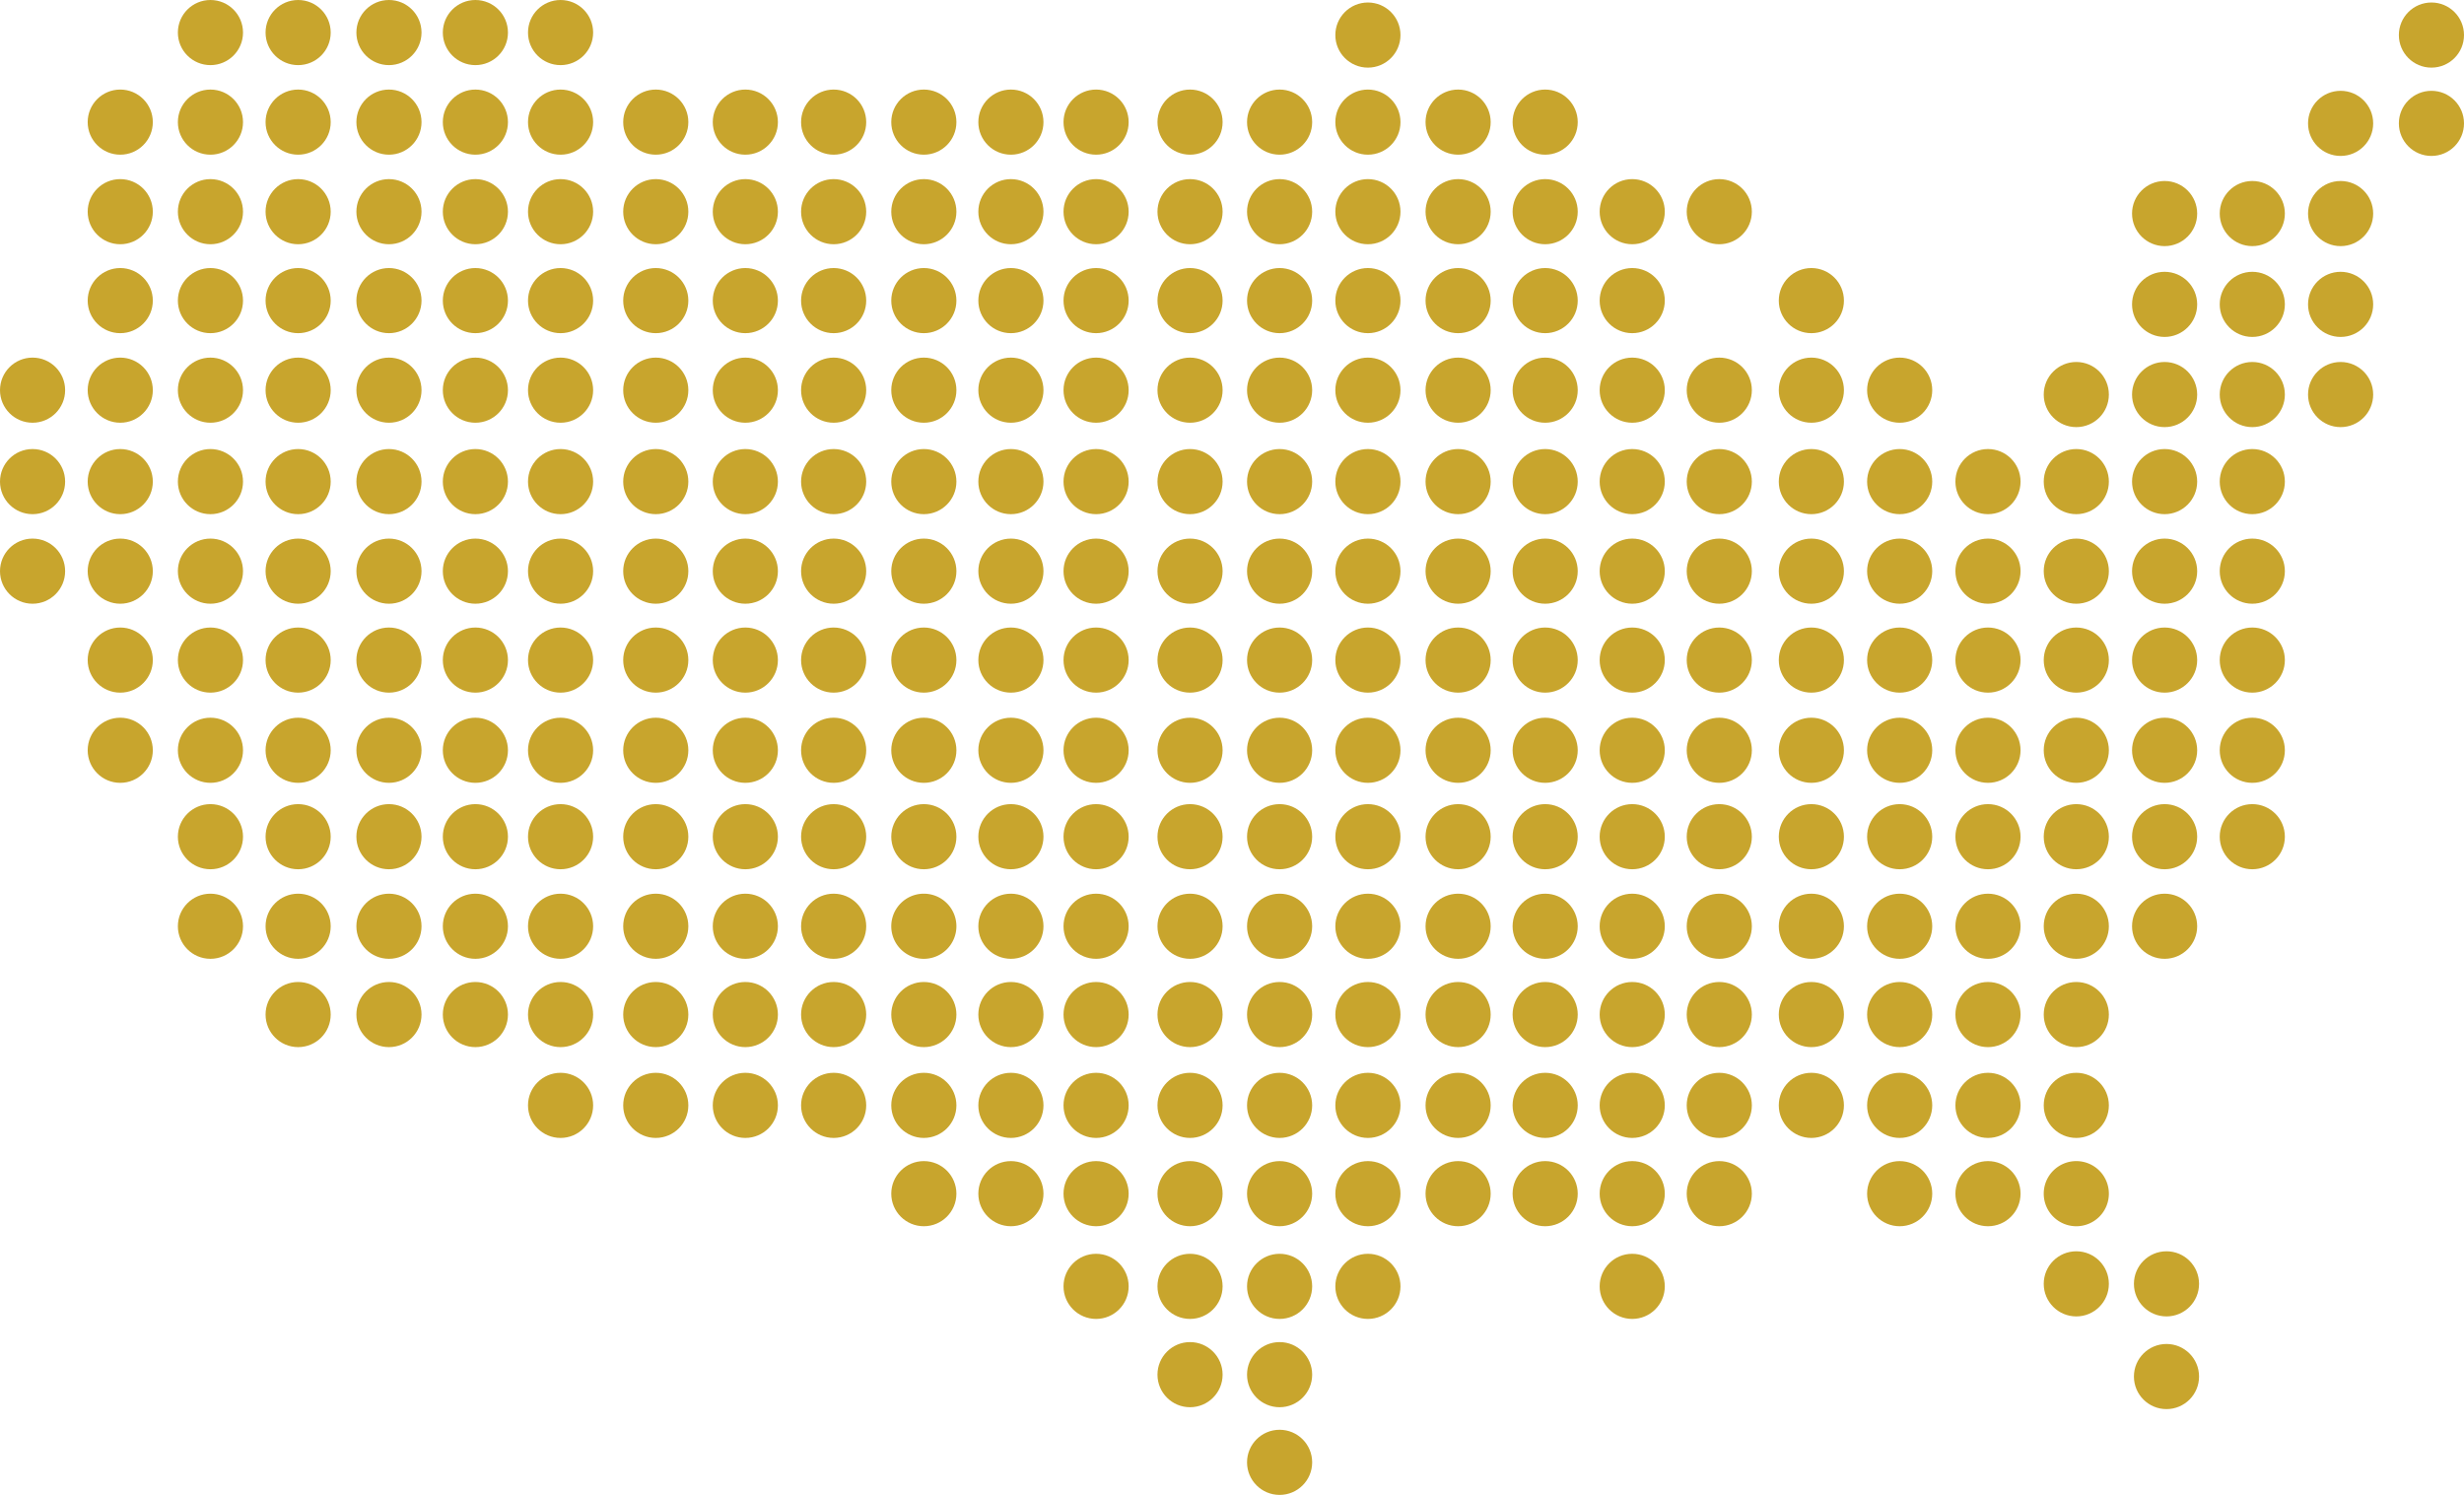 <svg xmlns="http://www.w3.org/2000/svg" width="253.151" height="153.603" viewBox="0 0 253.151 153.603"><defs><style>.a{fill:#c8a52d;}</style></defs><circle class="a" cx="3.346" cy="3.346" r="3.346" transform="translate(18.275 0)"/><circle class="a" cx="3.346" cy="3.346" r="3.346" transform="translate(27.284 0)"/><circle class="a" cx="3.346" cy="3.346" r="3.346" transform="translate(36.615 0)"/><circle class="a" cx="3.346" cy="3.346" r="3.346" transform="translate(45.495 0)"/><circle class="a" cx="3.346" cy="3.346" r="3.346" transform="translate(54.247 0)"/><circle class="a" cx="3.346" cy="3.346" r="3.346" transform="translate(18.275 9.202)"/><circle class="a" cx="3.346" cy="3.346" r="3.346" transform="translate(9.009 9.202)"/><circle class="a" cx="3.346" cy="3.346" r="3.346" transform="translate(27.284 9.202)"/><circle class="a" cx="3.346" cy="3.346" r="3.346" transform="translate(36.615 9.202)"/><circle class="a" cx="3.346" cy="3.346" r="3.346" transform="translate(45.495 9.202)"/><circle class="a" cx="3.346" cy="3.346" r="3.346" transform="translate(54.247 9.202)"/><circle class="a" cx="3.346" cy="3.346" r="3.346" transform="translate(73.23 9.202)"/><circle class="a" cx="3.346" cy="3.346" r="3.346" transform="translate(64.028 9.202)"/><circle class="a" cx="3.346" cy="3.346" r="3.346" transform="translate(82.303 9.202)"/><circle class="a" cx="3.346" cy="3.346" r="3.346" transform="translate(91.569 9.202)"/><circle class="a" cx="3.346" cy="3.346" r="3.346" transform="translate(100.514 9.202)"/><circle class="a" cx="3.346" cy="3.346" r="3.346" transform="translate(109.266 9.202)"/><circle class="a" cx="3.346" cy="3.346" r="3.346" transform="translate(128.12 9.202)"/><circle class="a" cx="3.346" cy="3.346" r="3.346" transform="translate(118.918 9.202)"/><circle class="a" cx="3.346" cy="3.346" r="3.346" transform="translate(137.193 9.202)"/><circle class="a" cx="3.346" cy="3.346" r="3.346" transform="translate(137.193 0.257)"/><circle class="a" cx="3.346" cy="3.346" r="3.346" transform="translate(146.46 9.202)"/><circle class="a" cx="3.346" cy="3.346" r="3.346" transform="translate(155.404 9.202)"/><circle class="a" cx="3.346" cy="3.346" r="3.346" transform="translate(18.275 18.404)"/><circle class="a" cx="3.346" cy="3.346" r="3.346" transform="translate(9.009 18.404)"/><circle class="a" cx="3.346" cy="3.346" r="3.346" transform="translate(27.284 18.404)"/><circle class="a" cx="3.346" cy="3.346" r="3.346" transform="translate(36.615 18.404)"/><circle class="a" cx="3.346" cy="3.346" r="3.346" transform="translate(45.495 18.404)"/><circle class="a" cx="3.346" cy="3.346" r="3.346" transform="translate(54.247 18.404)"/><circle class="a" cx="3.346" cy="3.346" r="3.346" transform="translate(73.23 18.404)"/><circle class="a" cx="3.346" cy="3.346" r="3.346" transform="translate(64.028 18.404)"/><circle class="a" cx="3.346" cy="3.346" r="3.346" transform="translate(82.303 18.404)"/><circle class="a" cx="3.346" cy="3.346" r="3.346" transform="translate(91.569 18.404)"/><circle class="a" cx="3.346" cy="3.346" r="3.346" transform="translate(100.514 18.404)"/><circle class="a" cx="3.346" cy="3.346" r="3.346" transform="translate(109.266 18.404)"/><circle class="a" cx="3.346" cy="3.346" r="3.346" transform="translate(128.12 18.404)"/><circle class="a" cx="3.346" cy="3.346" r="3.346" transform="translate(118.918 18.404)"/><circle class="a" cx="3.346" cy="3.346" r="3.346" transform="translate(137.193 18.404)"/><circle class="a" cx="3.346" cy="3.346" r="3.346" transform="translate(146.46 18.404)"/><circle class="a" cx="3.346" cy="3.346" r="3.346" transform="translate(155.404 18.404)"/><circle class="a" cx="3.346" cy="3.346" r="3.346" transform="translate(18.275 27.542)"/><circle class="a" cx="3.346" cy="3.346" r="3.346" transform="translate(9.009 27.542)"/><circle class="a" cx="3.346" cy="3.346" r="3.346" transform="translate(27.284 27.542)"/><circle class="a" cx="3.346" cy="3.346" r="3.346" transform="translate(36.615 27.542)"/><circle class="a" cx="3.346" cy="3.346" r="3.346" transform="translate(45.495 27.542)"/><circle class="a" cx="3.346" cy="3.346" r="3.346" transform="translate(54.247 27.542)"/><circle class="a" cx="3.346" cy="3.346" r="3.346" transform="translate(73.23 27.542)"/><circle class="a" cx="3.346" cy="3.346" r="3.346" transform="translate(64.028 27.542)"/><circle class="a" cx="3.346" cy="3.346" r="3.346" transform="translate(82.303 27.542)"/><circle class="a" cx="3.346" cy="3.346" r="3.346" transform="translate(91.569 27.542)"/><circle class="a" cx="3.346" cy="3.346" r="3.346" transform="translate(100.514 27.542)"/><circle class="a" cx="3.346" cy="3.346" r="3.346" transform="translate(109.266 27.542)"/><circle class="a" cx="3.346" cy="3.346" r="3.346" transform="translate(128.12 27.542)"/><circle class="a" cx="3.346" cy="3.346" r="3.346" transform="translate(118.918 27.542)"/><circle class="a" cx="3.346" cy="3.346" r="3.346" transform="translate(137.193 27.542)"/><circle class="a" cx="3.346" cy="3.346" r="3.346" transform="translate(146.46 27.542)"/><circle class="a" cx="3.346" cy="3.346" r="3.346" transform="translate(155.404 27.542)"/><circle class="a" cx="3.346" cy="3.346" r="3.346" transform="translate(18.275 36.744)"/><circle class="a" cx="3.346" cy="3.346" r="3.346" transform="translate(9.009 36.744)"/><circle class="a" cx="3.346" cy="3.346" r="3.346" transform="translate(27.284 36.744)"/><circle class="a" cx="3.346" cy="3.346" r="3.346" transform="translate(36.615 36.744)"/><circle class="a" cx="3.346" cy="3.346" r="3.346" transform="translate(45.495 36.744)"/><circle class="a" cx="3.346" cy="3.346" r="3.346" transform="translate(54.247 36.744)"/><circle class="a" cx="3.346" cy="3.346" r="3.346" transform="translate(73.23 36.744)"/><circle class="a" cx="3.346" cy="3.346" r="3.346" transform="translate(64.028 36.744)"/><circle class="a" cx="3.346" cy="3.346" r="3.346" transform="translate(82.303 36.744)"/><circle class="a" cx="3.346" cy="3.346" r="3.346" transform="translate(91.569 36.744)"/><circle class="a" cx="3.346" cy="3.346" r="3.346" transform="translate(100.514 36.744)"/><circle class="a" cx="3.346" cy="3.346" r="3.346" transform="translate(109.266 36.744)"/><circle class="a" cx="3.346" cy="3.346" r="3.346" transform="translate(128.12 36.744)"/><circle class="a" cx="3.346" cy="3.346" r="3.346" transform="translate(118.918 36.744)"/><circle class="a" cx="3.346" cy="3.346" r="3.346" transform="translate(137.193 36.744)"/><circle class="a" cx="3.346" cy="3.346" r="3.346" transform="translate(146.46 36.744)"/><circle class="a" cx="3.346" cy="3.346" r="3.346" transform="translate(155.404 36.744)"/><circle class="a" cx="3.346" cy="3.346" r="3.346" transform="translate(18.275 46.139)"/><circle class="a" cx="3.346" cy="3.346" r="3.346" transform="translate(9.009 46.139)"/><circle class="a" cx="3.346" cy="3.346" r="3.346" transform="translate(27.284 46.139)"/><circle class="a" cx="3.346" cy="3.346" r="3.346" transform="translate(36.615 46.139)"/><circle class="a" cx="3.346" cy="3.346" r="3.346" transform="translate(45.495 46.139)"/><circle class="a" cx="3.346" cy="3.346" r="3.346" transform="translate(54.247 46.139)"/><circle class="a" cx="3.346" cy="3.346" r="3.346" transform="translate(73.23 46.139)"/><circle class="a" cx="3.346" cy="3.346" r="3.346" transform="translate(64.028 46.139)"/><circle class="a" cx="3.346" cy="3.346" r="3.346" transform="translate(82.303 46.139)"/><circle class="a" cx="3.346" cy="3.346" r="3.346" transform="translate(91.569 46.139)"/><circle class="a" cx="3.346" cy="3.346" r="3.346" transform="translate(100.514 46.139)"/><circle class="a" cx="3.346" cy="3.346" r="3.346" transform="translate(109.266 46.139)"/><circle class="a" cx="3.346" cy="3.346" r="3.346" transform="translate(128.12 46.139)"/><circle class="a" cx="3.346" cy="3.346" r="3.346" transform="translate(118.918 46.139)"/><circle class="a" cx="3.346" cy="3.346" r="3.346" transform="translate(137.193 46.139)"/><circle class="a" cx="3.346" cy="3.346" r="3.346" transform="translate(146.46 46.139)"/><circle class="a" cx="3.346" cy="3.346" r="3.346" transform="translate(155.404 46.139)"/><circle class="a" cx="3.346" cy="3.346" r="3.346" transform="translate(18.275 55.341)"/><circle class="a" cx="3.346" cy="3.346" r="3.346" transform="translate(9.009 55.341)"/><circle class="a" cx="3.346" cy="3.346" r="3.346" transform="translate(0 36.744)"/><circle class="a" cx="3.346" cy="3.346" r="3.346" transform="translate(0 46.139)"/><circle class="a" cx="3.346" cy="3.346" r="3.346" transform="translate(0 55.341)"/><circle class="a" cx="3.346" cy="3.346" r="3.346" transform="translate(27.284 55.341)"/><circle class="a" cx="3.346" cy="3.346" r="3.346" transform="translate(36.615 55.341)"/><circle class="a" cx="3.346" cy="3.346" r="3.346" transform="translate(45.495 55.341)"/><circle class="a" cx="3.346" cy="3.346" r="3.346" transform="translate(54.247 55.341)"/><circle class="a" cx="3.346" cy="3.346" r="3.346" transform="translate(73.23 55.341)"/><circle class="a" cx="3.346" cy="3.346" r="3.346" transform="translate(64.028 55.341)"/><circle class="a" cx="3.346" cy="3.346" r="3.346" transform="translate(82.303 55.341)"/><circle class="a" cx="3.346" cy="3.346" r="3.346" transform="translate(91.569 55.341)"/><circle class="a" cx="3.346" cy="3.346" r="3.346" transform="translate(100.514 55.341)"/><circle class="a" cx="3.346" cy="3.346" r="3.346" transform="translate(109.266 55.341)"/><circle class="a" cx="3.346" cy="3.346" r="3.346" transform="translate(128.12 55.341)"/><circle class="a" cx="3.346" cy="3.346" r="3.346" transform="translate(118.918 55.341)"/><circle class="a" cx="3.346" cy="3.346" r="3.346" transform="translate(137.193 55.341)"/><circle class="a" cx="3.346" cy="3.346" r="3.346" transform="translate(146.46 55.341)"/><circle class="a" cx="3.346" cy="3.346" r="3.346" transform="translate(155.404 55.341)"/><circle class="a" cx="3.346" cy="3.346" r="3.346" transform="translate(18.275 64.478)"/><circle class="a" cx="3.346" cy="3.346" r="3.346" transform="translate(9.009 64.478)"/><circle class="a" cx="3.346" cy="3.346" r="3.346" transform="translate(27.284 64.478)"/><circle class="a" cx="3.346" cy="3.346" r="3.346" transform="translate(36.615 64.478)"/><circle class="a" cx="3.346" cy="3.346" r="3.346" transform="translate(45.495 64.478)"/><circle class="a" cx="3.346" cy="3.346" r="3.346" transform="translate(54.247 64.478)"/><circle class="a" cx="3.346" cy="3.346" r="3.346" transform="translate(73.23 64.478)"/><circle class="a" cx="3.346" cy="3.346" r="3.346" transform="translate(64.028 64.478)"/><circle class="a" cx="3.346" cy="3.346" r="3.346" transform="translate(82.303 64.478)"/><circle class="a" cx="3.346" cy="3.346" r="3.346" transform="translate(91.569 64.478)"/><circle class="a" cx="3.346" cy="3.346" r="3.346" transform="translate(100.514 64.478)"/><circle class="a" cx="3.346" cy="3.346" r="3.346" transform="translate(109.266 64.478)"/><circle class="a" cx="3.346" cy="3.346" r="3.346" transform="translate(128.12 64.478)"/><circle class="a" cx="3.346" cy="3.346" r="3.346" transform="translate(118.918 64.478)"/><circle class="a" cx="3.346" cy="3.346" r="3.346" transform="translate(137.193 64.478)"/><circle class="a" cx="3.346" cy="3.346" r="3.346" transform="translate(146.46 64.478)"/><circle class="a" cx="3.346" cy="3.346" r="3.346" transform="translate(155.404 64.478)"/><circle class="a" cx="3.346" cy="3.346" r="3.346" transform="translate(18.275 73.745)"/><circle class="a" cx="3.346" cy="3.346" r="3.346" transform="translate(9.009 73.745)"/><circle class="a" cx="3.346" cy="3.346" r="3.346" transform="translate(27.284 73.745)"/><circle class="a" cx="3.346" cy="3.346" r="3.346" transform="translate(36.615 73.745)"/><circle class="a" cx="3.346" cy="3.346" r="3.346" transform="translate(45.495 73.745)"/><circle class="a" cx="3.346" cy="3.346" r="3.346" transform="translate(54.247 73.745)"/><circle class="a" cx="3.346" cy="3.346" r="3.346" transform="translate(73.23 73.745)"/><circle class="a" cx="3.346" cy="3.346" r="3.346" transform="translate(64.028 73.745)"/><circle class="a" cx="3.346" cy="3.346" r="3.346" transform="translate(82.303 73.745)"/><circle class="a" cx="3.346" cy="3.346" r="3.346" transform="translate(91.569 73.745)"/><circle class="a" cx="3.346" cy="3.346" r="3.346" transform="translate(100.514 73.745)"/><circle class="a" cx="3.346" cy="3.346" r="3.346" transform="translate(109.266 73.745)"/><circle class="a" cx="3.346" cy="3.346" r="3.346" transform="translate(128.12 73.745)"/><circle class="a" cx="3.346" cy="3.346" r="3.346" transform="translate(118.918 73.745)"/><circle class="a" cx="3.346" cy="3.346" r="3.346" transform="translate(137.193 73.745)"/><circle class="a" cx="3.346" cy="3.346" r="3.346" transform="translate(146.46 73.745)"/><circle class="a" cx="3.346" cy="3.346" r="3.346" transform="translate(155.404 73.745)"/><circle class="a" cx="3.346" cy="3.346" r="3.346" transform="translate(18.275 82.625)"/><circle class="a" cx="3.346" cy="3.346" r="3.346" transform="translate(27.284 82.625)"/><circle class="a" cx="3.346" cy="3.346" r="3.346" transform="translate(36.615 82.625)"/><circle class="a" cx="3.346" cy="3.346" r="3.346" transform="translate(45.495 82.625)"/><circle class="a" cx="3.346" cy="3.346" r="3.346" transform="translate(54.247 82.625)"/><circle class="a" cx="3.346" cy="3.346" r="3.346" transform="translate(73.23 82.625)"/><circle class="a" cx="3.346" cy="3.346" r="3.346" transform="translate(64.028 82.625)"/><circle class="a" cx="3.346" cy="3.346" r="3.346" transform="translate(82.303 82.625)"/><circle class="a" cx="3.346" cy="3.346" r="3.346" transform="translate(91.569 82.625)"/><circle class="a" cx="3.346" cy="3.346" r="3.346" transform="translate(100.514 82.625)"/><circle class="a" cx="3.346" cy="3.346" r="3.346" transform="translate(109.266 82.625)"/><circle class="a" cx="3.346" cy="3.346" r="3.346" transform="translate(128.12 82.625)"/><circle class="a" cx="3.346" cy="3.346" r="3.346" transform="translate(118.918 82.625)"/><circle class="a" cx="3.346" cy="3.346" r="3.346" transform="translate(137.193 82.625)"/><circle class="a" cx="3.346" cy="3.346" r="3.346" transform="translate(146.46 82.625)"/><circle class="a" cx="3.346" cy="3.346" r="3.346" transform="translate(155.404 82.625)"/><circle class="a" cx="3.346" cy="3.346" r="3.346" transform="translate(18.275 91.827)"/><circle class="a" cx="3.346" cy="3.346" r="3.346" transform="translate(27.284 91.827)"/><circle class="a" cx="3.346" cy="3.346" r="3.346" transform="translate(36.615 91.827)"/><circle class="a" cx="3.346" cy="3.346" r="3.346" transform="translate(45.495 91.827)"/><circle class="a" cx="3.346" cy="3.346" r="3.346" transform="translate(54.247 91.827)"/><circle class="a" cx="3.346" cy="3.346" r="3.346" transform="translate(73.23 91.827)"/><circle class="a" cx="3.346" cy="3.346" r="3.346" transform="translate(64.028 91.827)"/><circle class="a" cx="3.346" cy="3.346" r="3.346" transform="translate(82.303 91.827)"/><path class="a" d="M3.346,0A3.346,3.346,0,1,1,0,3.346,3.346,3.346,0,0,1,3.346,0Z" transform="translate(91.569 91.827)"/><circle class="a" cx="3.346" cy="3.346" r="3.346" transform="translate(100.514 91.827)"/><circle class="a" cx="3.346" cy="3.346" r="3.346" transform="translate(109.266 91.827)"/><circle class="a" cx="3.346" cy="3.346" r="3.346" transform="translate(128.12 91.827)"/><circle class="a" cx="3.346" cy="3.346" r="3.346" transform="translate(118.918 91.827)"/><circle class="a" cx="3.346" cy="3.346" r="3.346" transform="translate(137.193 91.827)"/><circle class="a" cx="3.346" cy="3.346" r="3.346" transform="translate(146.46 91.827)"/><circle class="a" cx="3.346" cy="3.346" r="3.346" transform="translate(155.404 91.827)"/><circle class="a" cx="3.346" cy="3.346" r="3.346" transform="translate(27.284 100.9)"/><circle class="a" cx="3.346" cy="3.346" r="3.346" transform="translate(36.615 100.9)"/><circle class="a" cx="3.346" cy="3.346" r="3.346" transform="translate(45.495 100.9)"/><circle class="a" cx="3.346" cy="3.346" r="3.346" transform="translate(54.247 100.9)"/><circle class="a" cx="3.346" cy="3.346" r="3.346" transform="translate(73.23 100.9)"/><circle class="a" cx="3.346" cy="3.346" r="3.346" transform="translate(64.028 100.9)"/><circle class="a" cx="3.346" cy="3.346" r="3.346" transform="translate(82.303 100.9)"/><circle class="a" cx="3.346" cy="3.346" r="3.346" transform="translate(91.569 100.9)"/><circle class="a" cx="3.346" cy="3.346" r="3.346" transform="translate(100.514 100.9)"/><circle class="a" cx="3.346" cy="3.346" r="3.346" transform="translate(109.266 100.9)"/><circle class="a" cx="3.346" cy="3.346" r="3.346" transform="translate(128.12 100.9)"/><circle class="a" cx="3.346" cy="3.346" r="3.346" transform="translate(118.918 100.9)"/><circle class="a" cx="3.346" cy="3.346" r="3.346" transform="translate(137.193 100.9)"/><circle class="a" cx="3.346" cy="3.346" r="3.346" transform="translate(146.46 100.9)"/><circle class="a" cx="3.346" cy="3.346" r="3.346" transform="translate(155.404 100.9)"/><circle class="a" cx="3.346" cy="3.346" r="3.346" transform="translate(164.349 18.404)"/><circle class="a" cx="3.346" cy="3.346" r="3.346" transform="translate(173.293 18.404)"/><circle class="a" cx="3.346" cy="3.346" r="3.346" transform="translate(164.349 27.542)"/><circle class="a" cx="3.346" cy="3.346" r="3.346" transform="translate(164.349 36.744)"/><circle class="a" cx="3.346" cy="3.346" r="3.346" transform="translate(173.293 36.744)"/><circle class="a" cx="3.346" cy="3.346" r="3.346" transform="translate(164.349 46.139)"/><circle class="a" cx="3.346" cy="3.346" r="3.346" transform="translate(173.293 46.139)"/><circle class="a" cx="3.346" cy="3.346" r="3.346" transform="translate(164.349 55.341)"/><circle class="a" cx="3.346" cy="3.346" r="3.346" transform="translate(173.293 55.341)"/><circle class="a" cx="3.346" cy="3.346" r="3.346" transform="translate(164.349 64.478)"/><circle class="a" cx="3.346" cy="3.346" r="3.346" transform="translate(173.293 64.478)"/><circle class="a" cx="3.346" cy="3.346" r="3.346" transform="translate(164.349 73.745)"/><circle class="a" cx="3.346" cy="3.346" r="3.346" transform="translate(173.293 73.745)"/><circle class="a" cx="3.346" cy="3.346" r="3.346" transform="translate(164.349 82.625)"/><circle class="a" cx="3.346" cy="3.346" r="3.346" transform="translate(173.293 82.625)"/><circle class="a" cx="3.346" cy="3.346" r="3.346" transform="translate(164.349 91.827)"/><circle class="a" cx="3.346" cy="3.346" r="3.346" transform="translate(173.293 91.827)"/><circle class="a" cx="3.346" cy="3.346" r="3.346" transform="translate(164.349 100.9)"/><circle class="a" cx="3.346" cy="3.346" r="3.346" transform="translate(182.753 27.542)"/><circle class="a" cx="3.346" cy="3.346" r="3.346" transform="translate(182.753 36.744)"/><circle class="a" cx="3.346" cy="3.346" r="3.346" transform="translate(182.753 46.139)"/><circle class="a" cx="3.346" cy="3.346" r="3.346" transform="translate(182.753 55.341)"/><circle class="a" cx="3.346" cy="3.346" r="3.346" transform="translate(182.753 64.478)"/><circle class="a" cx="3.346" cy="3.346" r="3.346" transform="translate(182.753 73.745)"/><circle class="a" cx="3.346" cy="3.346" r="3.346" transform="translate(182.753 82.625)"/><circle class="a" cx="3.346" cy="3.346" r="3.346" transform="translate(182.753 91.827)"/><circle class="a" cx="3.346" cy="3.346" r="3.346" transform="translate(182.753 100.9)"/><circle class="a" cx="3.346" cy="3.346" r="3.346" transform="translate(191.826 36.744)"/><circle class="a" cx="3.346" cy="3.346" r="3.346" transform="translate(191.826 46.139)"/><circle class="a" cx="3.346" cy="3.346" r="3.346" transform="translate(191.826 55.341)"/><circle class="a" cx="3.346" cy="3.346" r="3.346" transform="translate(191.826 64.478)"/><circle class="a" cx="3.346" cy="3.346" r="3.346" transform="translate(191.826 73.745)"/><circle class="a" cx="3.346" cy="3.346" r="3.346" transform="translate(191.826 82.625)"/><circle class="a" cx="3.346" cy="3.346" r="3.346" transform="translate(191.826 91.827)"/><circle class="a" cx="3.346" cy="3.346" r="3.346" transform="translate(191.826 100.9)"/><circle class="a" cx="3.346" cy="3.346" r="3.346" transform="translate(200.899 46.139)"/><circle class="a" cx="3.346" cy="3.346" r="3.346" transform="translate(200.899 55.341)"/><circle class="a" cx="3.346" cy="3.346" r="3.346" transform="translate(200.899 64.478)"/><circle class="a" cx="3.346" cy="3.346" r="3.346" transform="translate(200.899 73.745)"/><circle class="a" cx="3.346" cy="3.346" r="3.346" transform="translate(200.899 82.625)"/><circle class="a" cx="3.346" cy="3.346" r="3.346" transform="translate(200.899 91.827)"/><circle class="a" cx="3.346" cy="3.346" r="3.346" transform="translate(200.899 100.9)"/><circle class="a" cx="3.346" cy="3.346" r="3.346" transform="translate(209.973 46.139)"/><circle class="a" cx="3.346" cy="3.346" r="3.346" transform="translate(209.973 55.341)"/><circle class="a" cx="3.346" cy="3.346" r="3.346" transform="translate(209.973 64.478)"/><circle class="a" cx="3.346" cy="3.346" r="3.346" transform="translate(209.973 73.745)"/><circle class="a" cx="3.346" cy="3.346" r="3.346" transform="translate(209.973 82.625)"/><circle class="a" cx="3.346" cy="3.346" r="3.346" transform="translate(219.046 46.139)"/><circle class="a" cx="3.346" cy="3.346" r="3.346" transform="translate(219.046 55.341)"/><circle class="a" cx="3.346" cy="3.346" r="3.346" transform="translate(219.046 64.478)"/><circle class="a" cx="3.346" cy="3.346" r="3.346" transform="translate(219.046 73.745)"/><circle class="a" cx="3.346" cy="3.346" r="3.346" transform="translate(219.046 82.625)"/><circle class="a" cx="3.346" cy="3.346" r="3.346" transform="translate(219.046 91.827)"/><circle class="a" cx="3.346" cy="3.346" r="3.346" transform="translate(228.055 46.139)"/><circle class="a" cx="3.346" cy="3.346" r="3.346" transform="translate(209.973 37.194)"/><circle class="a" cx="3.346" cy="3.346" r="3.346" transform="translate(219.046 37.194)"/><circle class="a" cx="3.346" cy="3.346" r="3.346" transform="translate(228.055 37.194)"/><circle class="a" cx="3.346" cy="3.346" r="3.346" transform="translate(237.128 37.194)"/><circle class="a" cx="3.346" cy="3.346" r="3.346" transform="translate(219.046 27.928)"/><circle class="a" cx="3.346" cy="3.346" r="3.346" transform="translate(228.055 27.928)"/><circle class="a" cx="3.346" cy="3.346" r="3.346" transform="translate(237.128 27.928)"/><circle class="a" cx="3.346" cy="3.346" r="3.346" transform="translate(219.046 18.597)"/><circle class="a" cx="3.346" cy="3.346" r="3.346" transform="translate(228.055 18.597)"/><circle class="a" cx="3.346" cy="3.346" r="3.346" transform="translate(237.128 18.597)"/><circle class="a" cx="3.346" cy="3.346" r="3.346" transform="translate(237.128 9.331)"/><circle class="a" cx="3.346" cy="3.346" r="3.346" transform="translate(246.459 9.331)"/><circle class="a" cx="3.346" cy="3.346" r="3.346" transform="translate(246.459 0.257)"/><circle class="a" cx="3.346" cy="3.346" r="3.346" transform="translate(228.055 55.341)"/><circle class="a" cx="3.346" cy="3.346" r="3.346" transform="translate(228.055 64.478)"/><circle class="a" cx="3.346" cy="3.346" r="3.346" transform="translate(228.055 73.745)"/><circle class="a" cx="3.346" cy="3.346" r="3.346" transform="translate(228.055 82.625)"/><circle class="a" cx="3.346" cy="3.346" r="3.346" transform="translate(209.973 91.827)"/><circle class="a" cx="3.346" cy="3.346" r="3.346" transform="translate(209.973 100.9)"/><circle class="a" cx="3.346" cy="3.346" r="3.346" transform="translate(173.293 100.9)"/><circle class="a" cx="3.346" cy="3.346" r="3.346" transform="translate(54.247 110.231)"/><circle class="a" cx="3.346" cy="3.346" r="3.346" transform="translate(73.23 110.231)"/><circle class="a" cx="3.346" cy="3.346" r="3.346" transform="translate(64.028 110.231)"/><circle class="a" cx="3.346" cy="3.346" r="3.346" transform="translate(82.303 110.231)"/><circle class="a" cx="3.346" cy="3.346" r="3.346" transform="translate(91.569 110.231)"/><circle class="a" cx="3.346" cy="3.346" r="3.346" transform="translate(100.514 110.231)"/><circle class="a" cx="3.346" cy="3.346" r="3.346" transform="translate(109.266 110.231)"/><circle class="a" cx="3.346" cy="3.346" r="3.346" transform="translate(128.12 110.231)"/><circle class="a" cx="3.346" cy="3.346" r="3.346" transform="translate(118.918 110.231)"/><circle class="a" cx="3.346" cy="3.346" r="3.346" transform="translate(137.193 110.231)"/><circle class="a" cx="3.346" cy="3.346" r="3.346" transform="translate(146.46 110.231)"/><circle class="a" cx="3.346" cy="3.346" r="3.346" transform="translate(155.404 110.231)"/><circle class="a" cx="3.346" cy="3.346" r="3.346" transform="translate(164.349 110.231)"/><circle class="a" cx="3.346" cy="3.346" r="3.346" transform="translate(182.753 110.231)"/><circle class="a" cx="3.346" cy="3.346" r="3.346" transform="translate(191.826 110.231)"/><circle class="a" cx="3.346" cy="3.346" r="3.346" transform="translate(200.899 110.231)"/><circle class="a" cx="3.346" cy="3.346" r="3.346" transform="translate(209.973 110.231)"/><circle class="a" cx="3.346" cy="3.346" r="3.346" transform="translate(173.293 110.231)"/><circle class="a" cx="3.346" cy="3.346" r="3.346" transform="translate(91.569 119.304)"/><circle class="a" cx="3.346" cy="3.346" r="3.346" transform="translate(100.514 119.304)"/><circle class="a" cx="3.346" cy="3.346" r="3.346" transform="translate(109.266 119.304)"/><circle class="a" cx="3.346" cy="3.346" r="3.346" transform="translate(128.12 119.304)"/><circle class="a" cx="3.346" cy="3.346" r="3.346" transform="translate(118.918 119.304)"/><circle class="a" cx="3.346" cy="3.346" r="3.346" transform="translate(137.193 119.304)"/><circle class="a" cx="3.346" cy="3.346" r="3.346" transform="translate(109.266 128.828)"/><circle class="a" cx="3.346" cy="3.346" r="3.346" transform="translate(128.12 128.828)"/><circle class="a" cx="3.346" cy="3.346" r="3.346" transform="translate(118.918 128.828)"/><circle class="a" cx="3.346" cy="3.346" r="3.346" transform="translate(128.12 137.901)"/><circle class="a" cx="3.346" cy="3.346" r="3.346" transform="translate(128.12 146.91)"/><circle class="a" cx="3.346" cy="3.346" r="3.346" transform="translate(118.918 137.901)"/><circle class="a" cx="3.346" cy="3.346" r="3.346" transform="translate(137.193 128.828)"/><circle class="a" cx="3.346" cy="3.346" r="3.346" transform="translate(146.46 119.304)"/><circle class="a" cx="3.346" cy="3.346" r="3.346" transform="translate(155.404 119.304)"/><circle class="a" cx="3.346" cy="3.346" r="3.346" transform="translate(164.349 119.304)"/><circle class="a" cx="3.346" cy="3.346" r="3.346" transform="translate(164.349 128.828)"/><circle class="a" cx="3.346" cy="3.346" r="3.346" transform="translate(191.826 119.304)"/><circle class="a" cx="3.346" cy="3.346" r="3.346" transform="translate(200.899 119.304)"/><path class="a" d="M3.346,0A3.346,3.346,0,1,1,0,3.346,3.346,3.346,0,0,1,3.346,0Z" transform="translate(209.973 119.304)"/><circle class="a" cx="3.346" cy="3.346" r="3.346" transform="translate(209.973 128.57)"/><circle class="a" cx="3.346" cy="3.346" r="3.346" transform="translate(219.239 128.57)"/><circle class="a" cx="3.346" cy="3.346" r="3.346" transform="translate(219.239 138.094)"/><circle class="a" cx="3.346" cy="3.346" r="3.346" transform="translate(173.293 119.304)"/></svg>